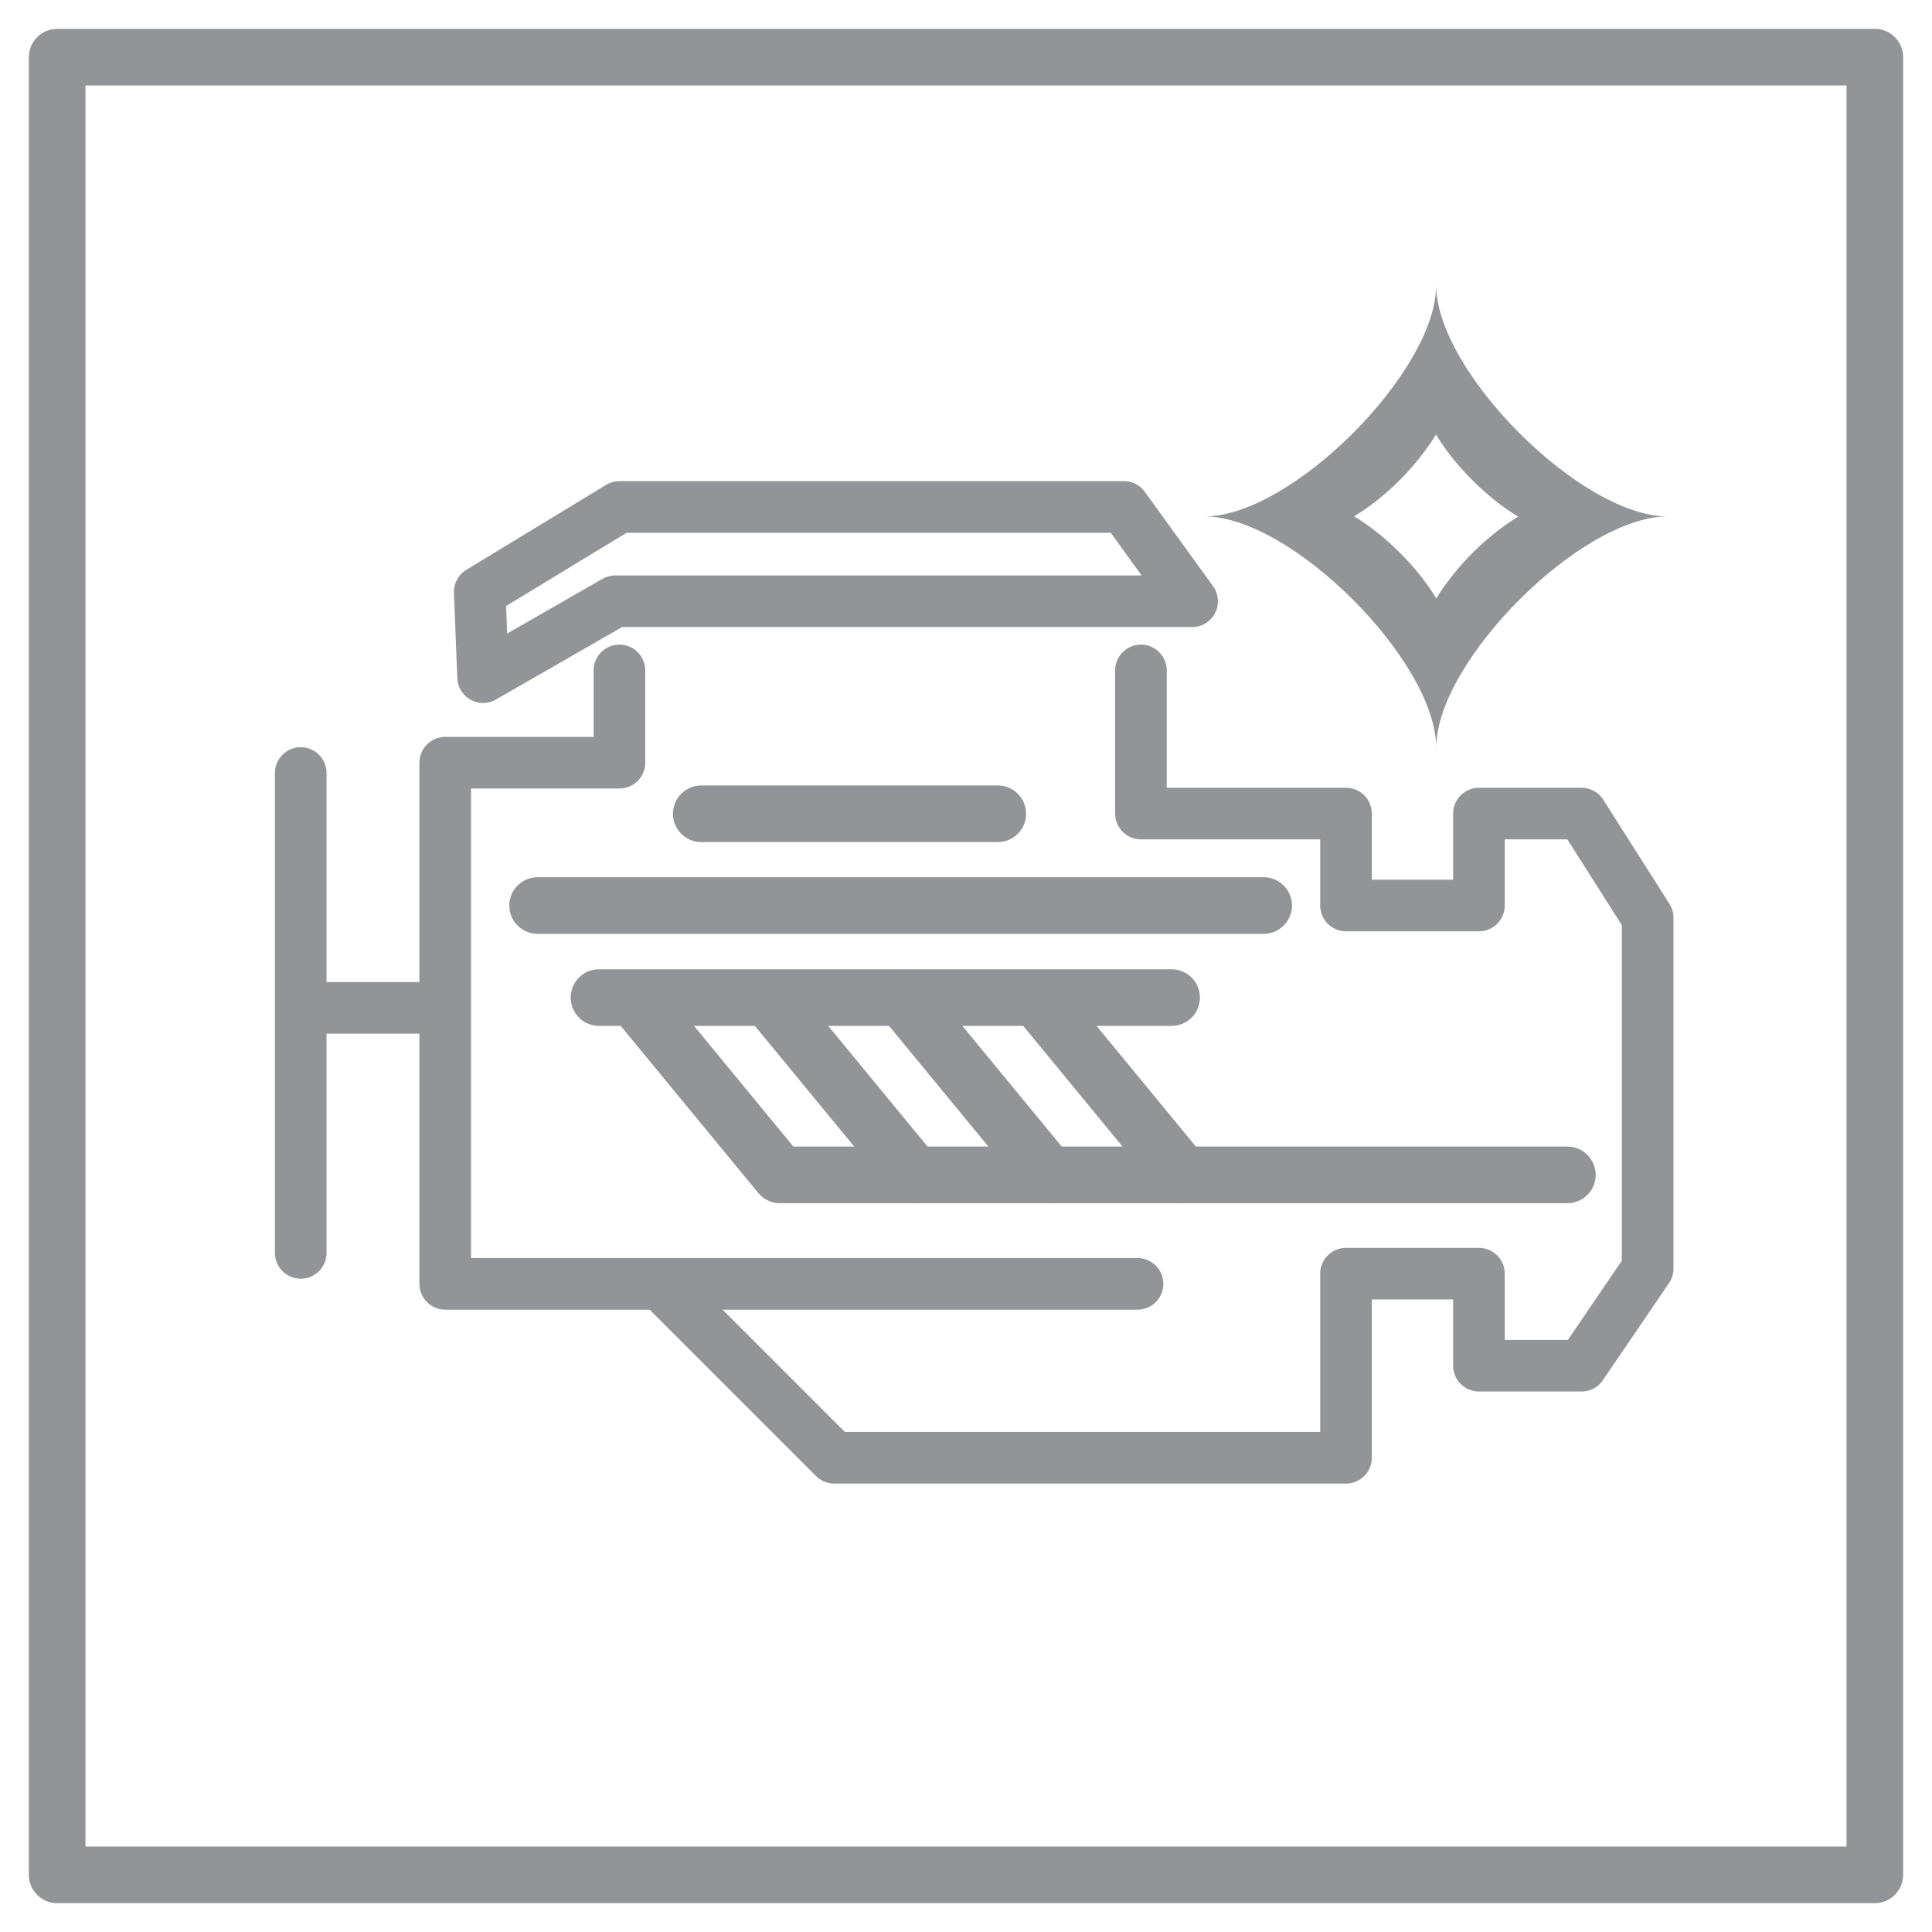 <?xml version="1.0" encoding="UTF-8"?> <!-- Generator: Adobe Illustrator 23.0.2, SVG Export Plug-In . SVG Version: 6.00 Build 0) --> <svg xmlns="http://www.w3.org/2000/svg" xmlns:xlink="http://www.w3.org/1999/xlink" id="Layer_1" x="0px" y="0px" viewBox="0 0 187.2 187.2" style="enable-background:new 0 0 187.2 187.2;" xml:space="preserve"> <style type="text/css"> .st0{fill:#929497;} .st1{fill:none;stroke:#929497;stroke-width:5;stroke-linecap:round;stroke-linejoin:round;stroke-miterlimit:10;} .st2{fill:none;stroke:#929497;stroke-width:5;stroke-linejoin:round;stroke-miterlimit:10;} .st3{fill:none;stroke:#929497;stroke-width:5.486;stroke-linecap:round;stroke-linejoin:round;stroke-miterlimit:10;} </style> <g> <path class="st0" d="M161.58,50.04c-8.39,0-22.42-14.04-22.42-22.42c0,8.39-14.04,22.42-22.42,22.42 c8.39,0,22.42,14.04,22.42,22.42C139.16,64.07,153.19,50.04,161.58,50.04z M139.17,57.99c-0.89-1.48-2.08-2.99-3.53-4.43 c-1.45-1.45-2.96-2.64-4.43-3.53c3.06-1.85,6.08-4.88,7.93-7.93c0.89,1.48,2.08,2.99,3.53,4.43c1.45,1.45,2.96,2.64,4.43,3.53 C144.05,51.91,141.03,54.93,139.17,57.99z"></path> <polyline class="st1" points="110.55,64.96 110.55,78.83 130.42,78.83 130.42,87.74 143.3,87.74 143.3,78.83 153.24,78.83 159.65,88.92 159.65,122.92 153.24,132.33 143.3,132.33 143.3,123.41 130.42,123.41 130.42,141.25 80.83,141.25 63.98,124.4 43.14,124.4 43.14,73.9 60.02,73.9 60.02,64.96 "></polyline> <polygon class="st1" points="115.51,58.26 59.61,58.26 46.81,65.61 46.48,57.35 60.02,49.12 108.9,49.12 "></polygon> <line class="st1" x1="29.14" y1="121.4" x2="29.14" y2="74.9"></line> <line class="st2" x1="29.28" y1="97.66" x2="43.14" y2="97.66"></line> <rect x="5.54" y="5.54" class="st3" width="176.12" height="176.12"></rect> <line class="st3" x1="52.09" y1="87.74" x2="122.44" y2="87.74"></line> <line class="st3" x1="58.04" y1="96.66" x2="113.52" y2="96.66"></line> <line class="st3" x1="67.95" y1="78.85" x2="96.68" y2="78.85"></line> <polyline class="st3" points="61.71,96.99 75.58,113.84 151.87,113.84 "></polyline> <line class="st3" x1="74.71" y1="96.99" x2="88.58" y2="113.84"></line> <line class="st3" x1="87.71" y1="96.99" x2="101.58" y2="113.84"></line> <line class="st3" x1="100.71" y1="96.99" x2="114.58" y2="113.84"></line> <line class="st1" x1="63.98" y1="124.4" x2="110.22" y2="124.4"></line> </g> </svg> 